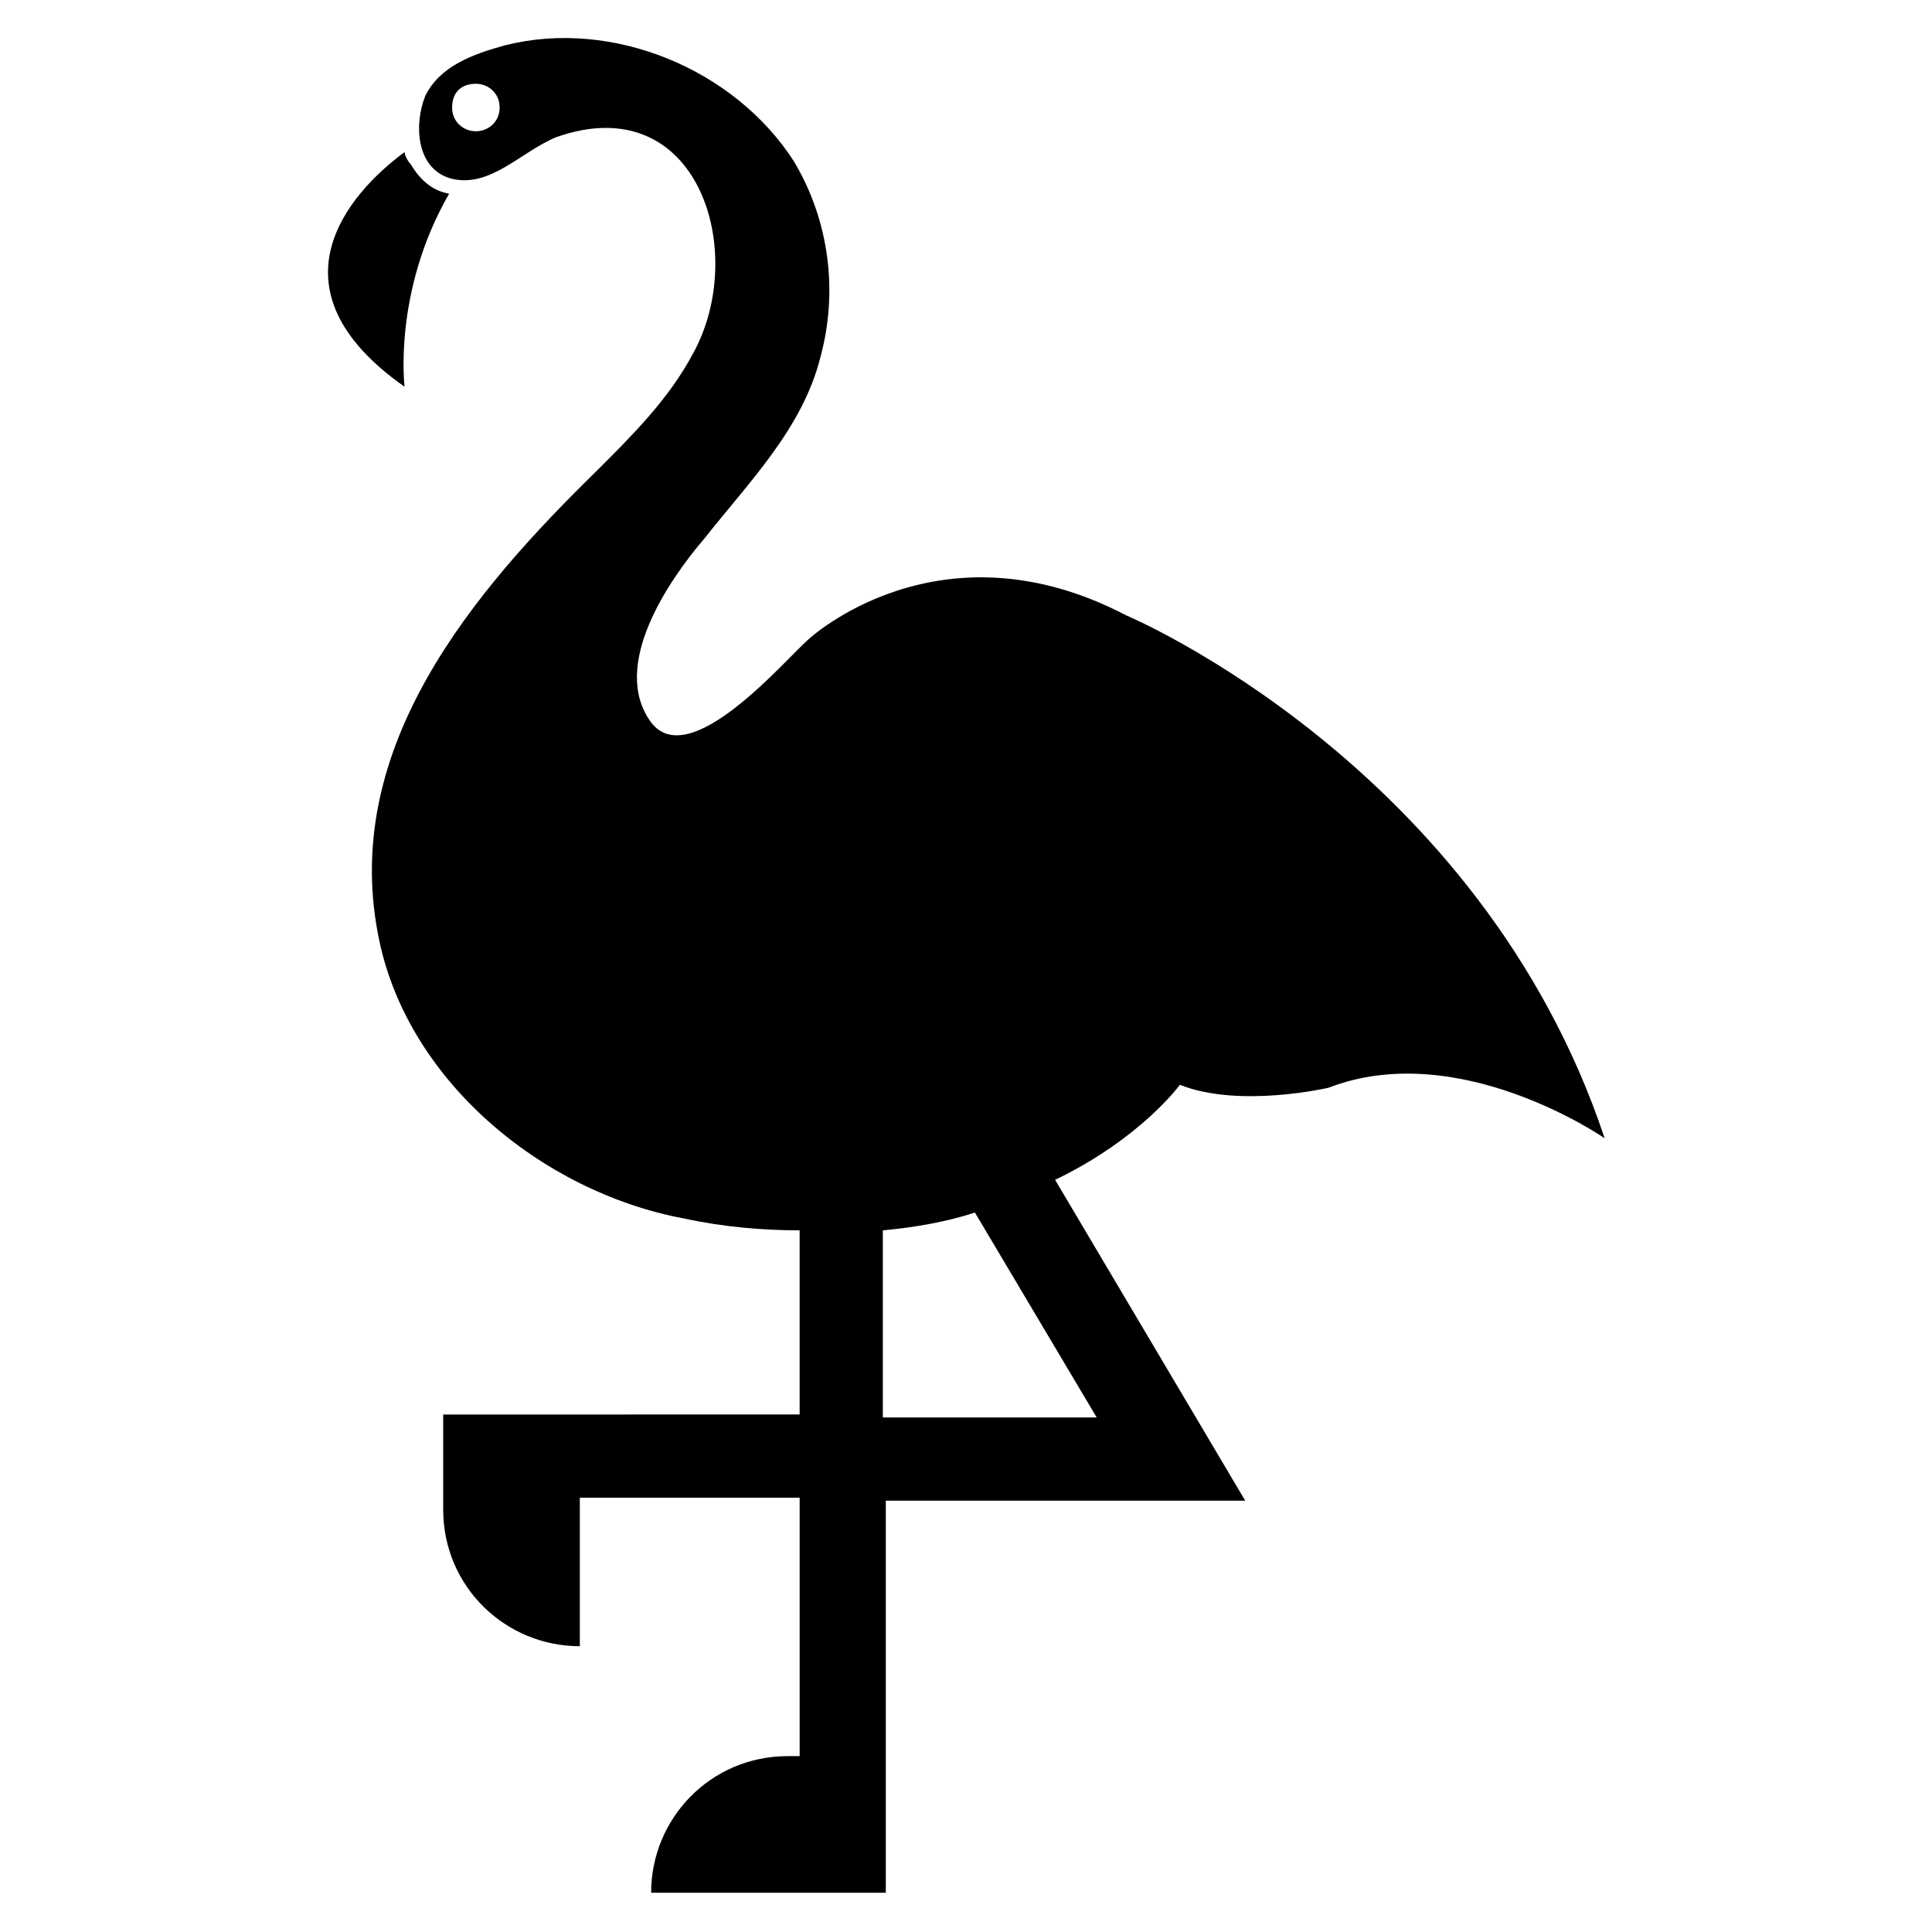 <?xml version="1.0" encoding="UTF-8"?>
<!-- Uploaded to: SVG Repo, www.svgrepo.com, Generator: SVG Repo Mixer Tools -->
<svg fill="#000000" width="800px" height="800px" version="1.1" viewBox="144 144 512 512" xmlns="http://www.w3.org/2000/svg">
 <g>
  <path d="m251.22 246.49c-37-25.977-14.957-51.168 0-62.188 0 0.789 0.789 2.363 1.574 3.148 2.363 3.938 5.512 7.086 10.234 7.871-14.957 25.98-11.809 51.168-11.809 51.168z"/>
  <path d="m442.51 307.11c-49.594-25.977-84.23 6.297-84.23 6.297-6.297 5.512-31.488 35.426-41.723 22.043-11.02-14.957 4.723-37.785 14.168-48.805 11.809-14.957 25.977-29.125 30.699-48.02 4.723-17.32 2.363-36.211-7.086-51.957-15.742-24.402-48.02-37.785-76.359-30.699-8.66 2.363-17.32 5.512-21.254 13.383-3.148 7.871-2.363 19.68 7.086 22.043 10.238 2.356 18.109-7.09 27.555-11.027 37.785-13.383 51.168 30.699 36.211 57.465-6.297 11.809-15.742 21.254-25.191 30.699-33.062 32.273-67.699 73.211-58.254 122.8 7.086 38.574 43.297 68.488 81.082 75.57 11.02 2.363 21.254 3.148 30.699 3.148v48.805l-94.461 0.008v25.191c0 20.469 16.531 36.211 36.211 36.211v-39.359h58.254v68.488l-3.148-0.004c-20.469 0-36.211 16.531-36.211 36.211h62.188v-103.91h95.25l-50.379-85.02c22.828-11.02 33.062-25.191 33.062-25.191 15.742 6.297 39.359 0.789 39.359 0.789 34.637-13.383 73.211 13.383 73.211 13.383-33.062-99.188-126.74-138.55-126.74-138.55zm-172.4-128.32c-3.148 0-6.297-2.363-6.297-6.297 0-3.938 2.363-6.297 6.297-6.297 3.148 0 6.297 2.363 6.297 6.297 0 3.938-3.148 6.297-6.297 6.297zm164.53 340.86h-56.68v-49.594c8.66-0.789 17.32-2.363 24.402-4.723z"/>
 </g>
</svg>